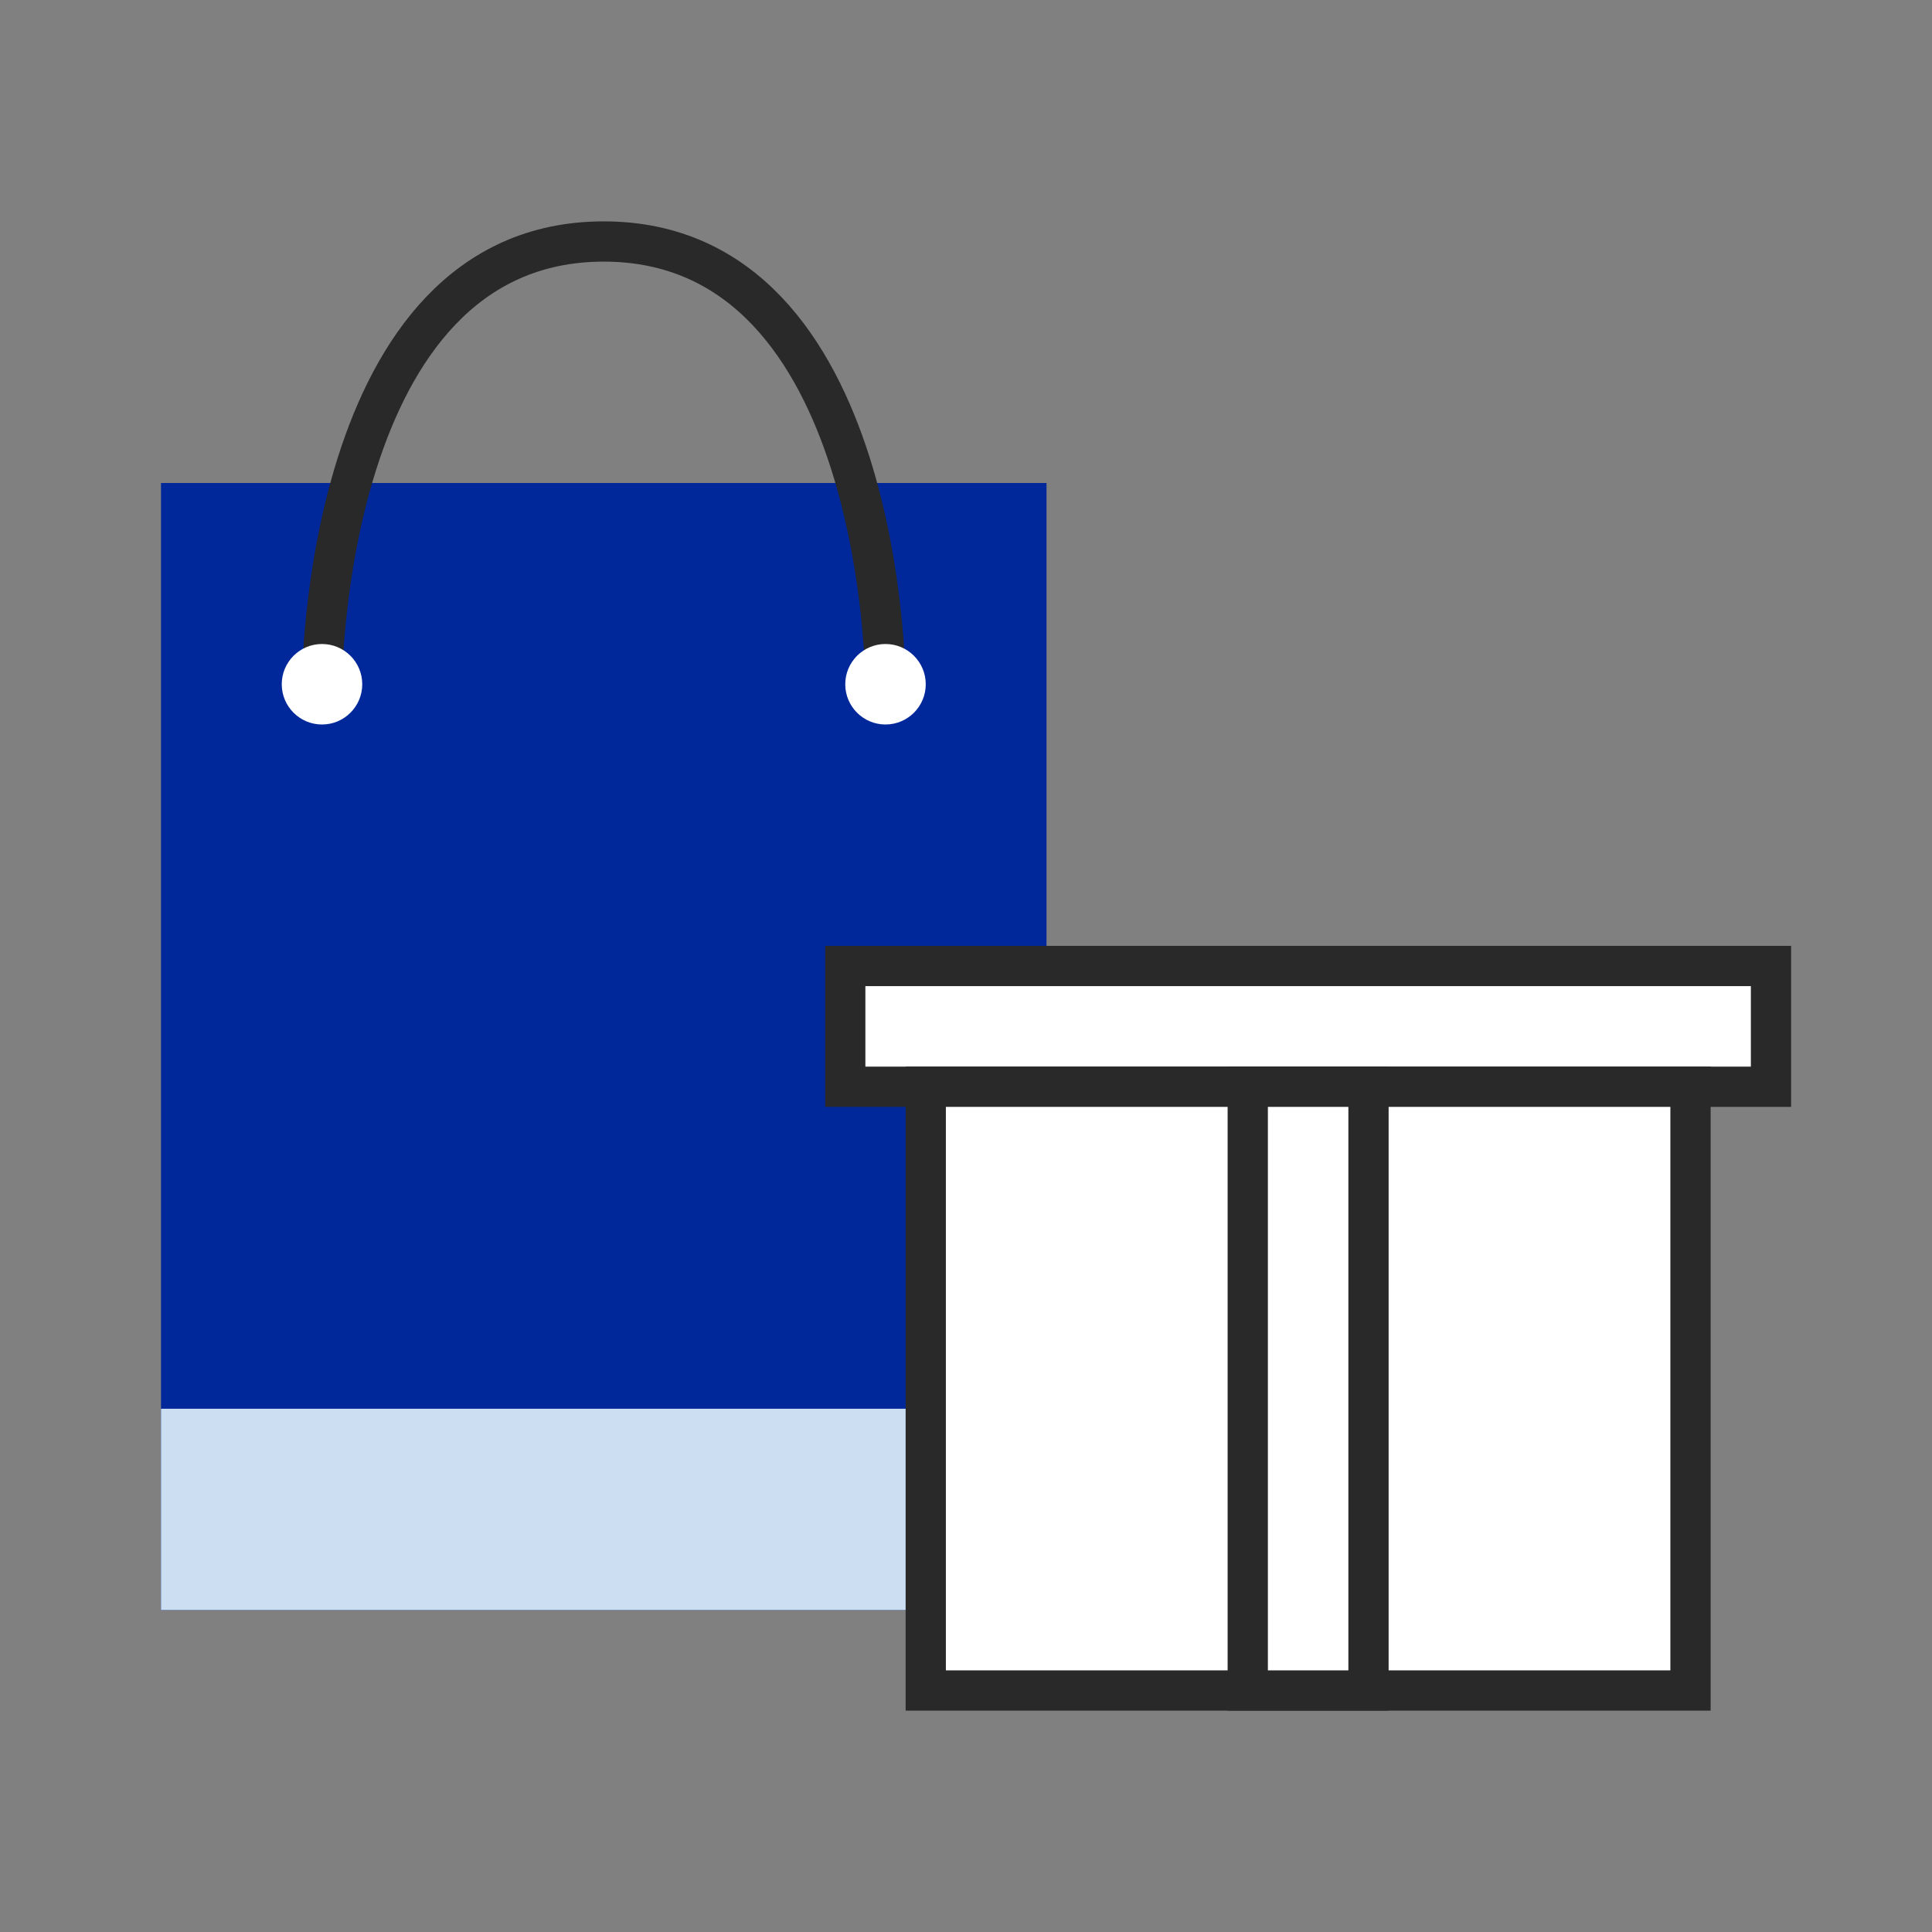 <svg width="48" height="48" viewBox="0 0 48 48" fill="none" xmlns="http://www.w3.org/2000/svg">
<rect x="0" y="0" width="48" height="48" fill="#808080" stroke="none"/>
<path d="M26 12H4V40H26V12Z" fill="#00289B"/>
<path d="M26 35H4V40H26V35Z" fill="#CCDFF2"/>
<path d="M44 24H21V27H44V24Z" fill="white" stroke="#292929" stroke-miterlimit="10"/>
<path d="M42 27H23V42H42V27Z" fill="white" stroke="#292929" stroke-miterlimit="10"/>
<path d="M8 17C8 17 8 6 15 6C22 6 22 17 22 17" stroke="#292929" stroke-miterlimit="10"/>
<path d="M34 27H31V42H34V27Z" fill="white" stroke="#292929" stroke-miterlimit="10"/>
<path d="M8 18C8.552 18 9 17.552 9 17C9 16.448 8.552 16 8 16C7.448 16 7 16.448 7 17C7 17.552 7.448 18 8 18Z" fill="white"/>
<path d="M22 18C22.552 18 23 17.552 23 17C23 16.448 22.552 16 22 16C21.448 16 21 16.448 21 17C21 17.552 21.448 18 22 18Z" fill="white"/>
</svg>
